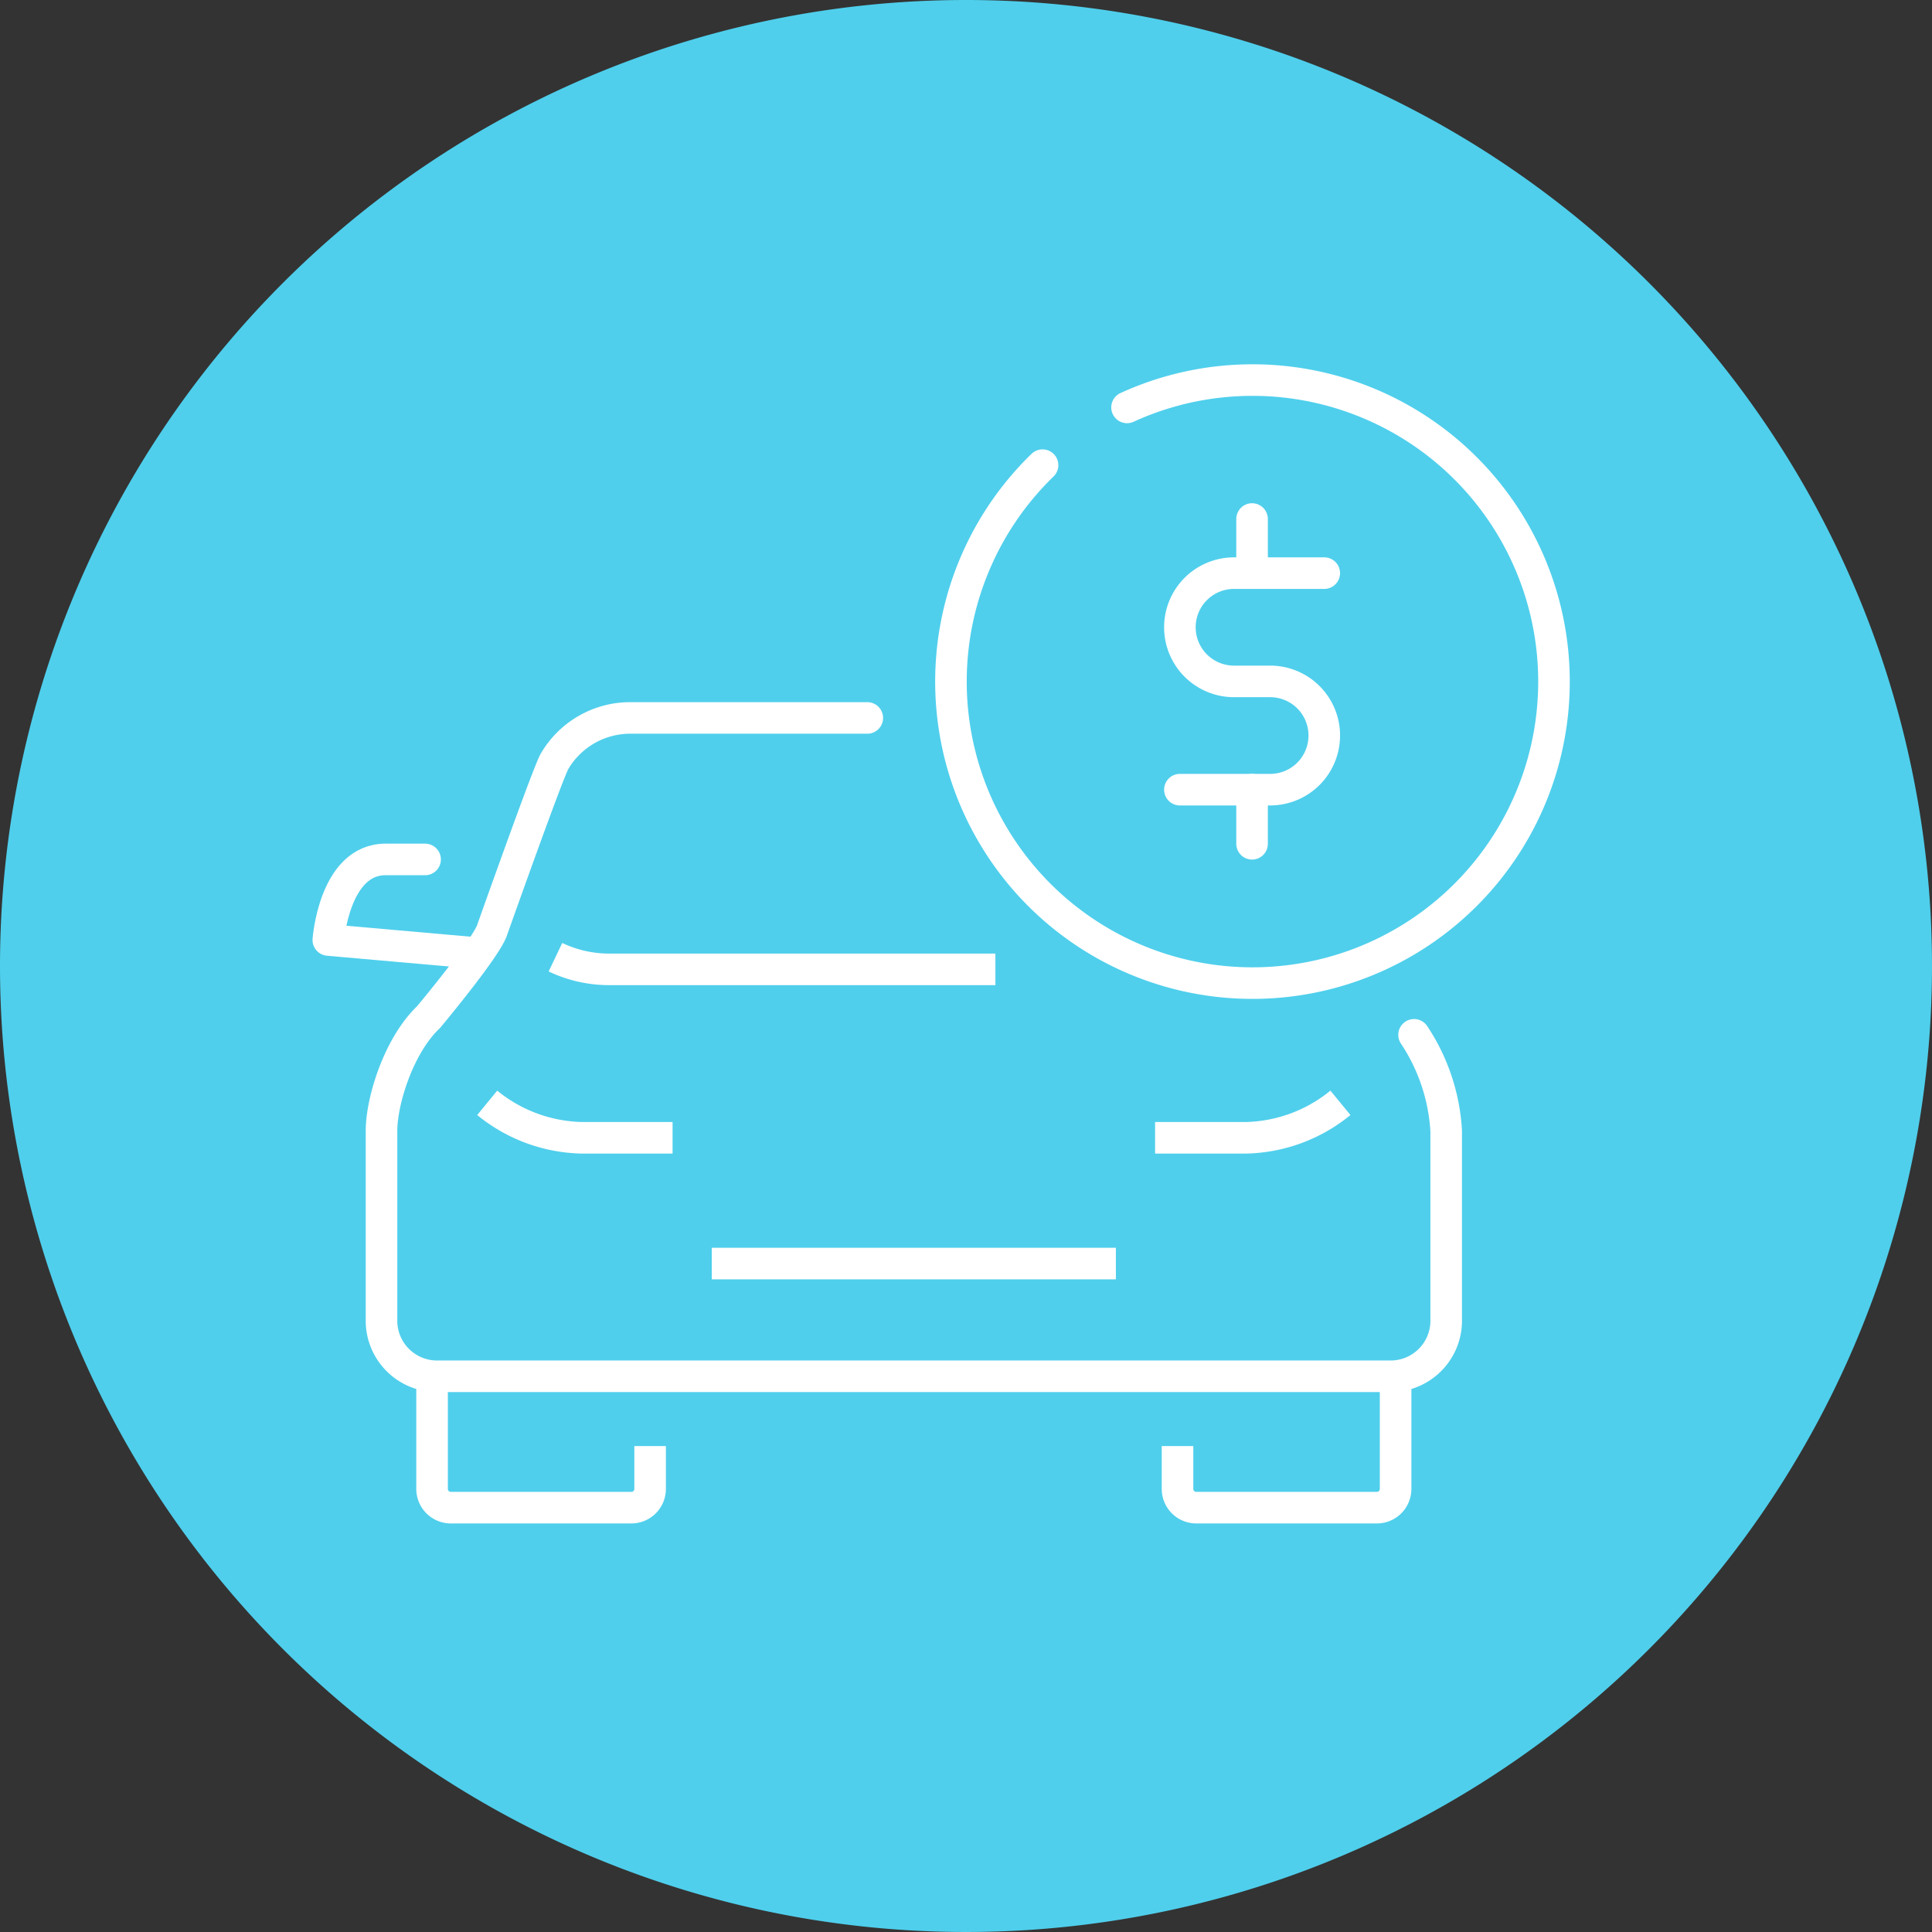 <svg xmlns="http://www.w3.org/2000/svg" width="153" height="153" viewBox="0 0 153 153"><rect x="0" y="0" width="153" height="153" fill="#333333" stroke="none"/><defs><style>.a{fill:#4fcfec;}.b,.c,.d,.e{fill:none;stroke:#fff;stroke-width:2.5px;}.b,.c{stroke-linecap:round;}.b,.c,.d{stroke-linejoin:round;}.b{fill-rule:evenodd;}.e{stroke-miterlimit:10;}</style></defs><path class="a" d="M76.5,0A76.5,76.5,0,1,1,0,76.5,76.5,76.5,0,0,1,76.5,0Z"/><g transform="translate(26 30.117)"><path class="b" d="M91.207,151.646a23.878,23.878,0,1,1-6.692,4.574" transform="translate(-27.953 -149.5)"/><path class="c" d="M101.382,160.187H94.237a4.287,4.287,0,0,0-4.287,4.287h0a4.284,4.284,0,0,0,4.284,4.287H97.1a4.284,4.284,0,0,1,4.284,4.287h0a4.287,4.287,0,0,1-4.287,4.287H89.95" transform="translate(-22.511 -144.916)"/><line class="c" y1="4.287" transform="translate(73.154 10.984)"/><line class="c" y1="4.287" transform="translate(73.154 32.418)"/><line class="d" x2="32.002" transform="translate(30.368 69.947)"/><path class="c" d="M50.42,176.053H47.286c-4.07,0-4.531,6.38-4.531,6.38l11.532,1.016" transform="translate(-42.755 -138.109)"/><path class="e" d="M65.772,210.178v3.4a1.483,1.483,0,0,1-1.482,1.479H49.985a1.483,1.483,0,0,1-1.48-1.479V204.8" transform="translate(-40.288 -125.779)"/><path class="e" d="M89.819,210.178v3.4a1.484,1.484,0,0,0,1.482,1.479H105.61a1.482,1.482,0,0,0,1.479-1.479V204.8" transform="translate(-22.568 -125.779)"/><path class="d" d="M90.184,182.434H59.561a9.877,9.877,0,0,1-4.217-.962" transform="translate(-37.356 -135.785)"/><path class="c" d="M127.473,193.309a15.315,15.315,0,0,1,2.544,7.6v15.155a4.4,4.4,0,0,1-4.523,4.284H50.226a4.4,4.4,0,0,1-4.523-4.284V200.907c0-2.339,1.343-6.737,3.724-9,0,0,4.67-5.587,5.058-6.963,0,0,4.244-11.976,4.894-13.249a6.943,6.943,0,0,1,6.032-3.482H84.173" transform="translate(-41.49 -141.475)"/><path class="e" d="M51.562,189.543a12.228,12.228,0,0,0,7.5,2.769h7.179" transform="translate(-38.978 -132.324)"/><path class="e" d="M88.575,192.312h7.179a12.225,12.225,0,0,0,7.5-2.769" transform="translate(-23.101 -132.324)"/></g></svg>